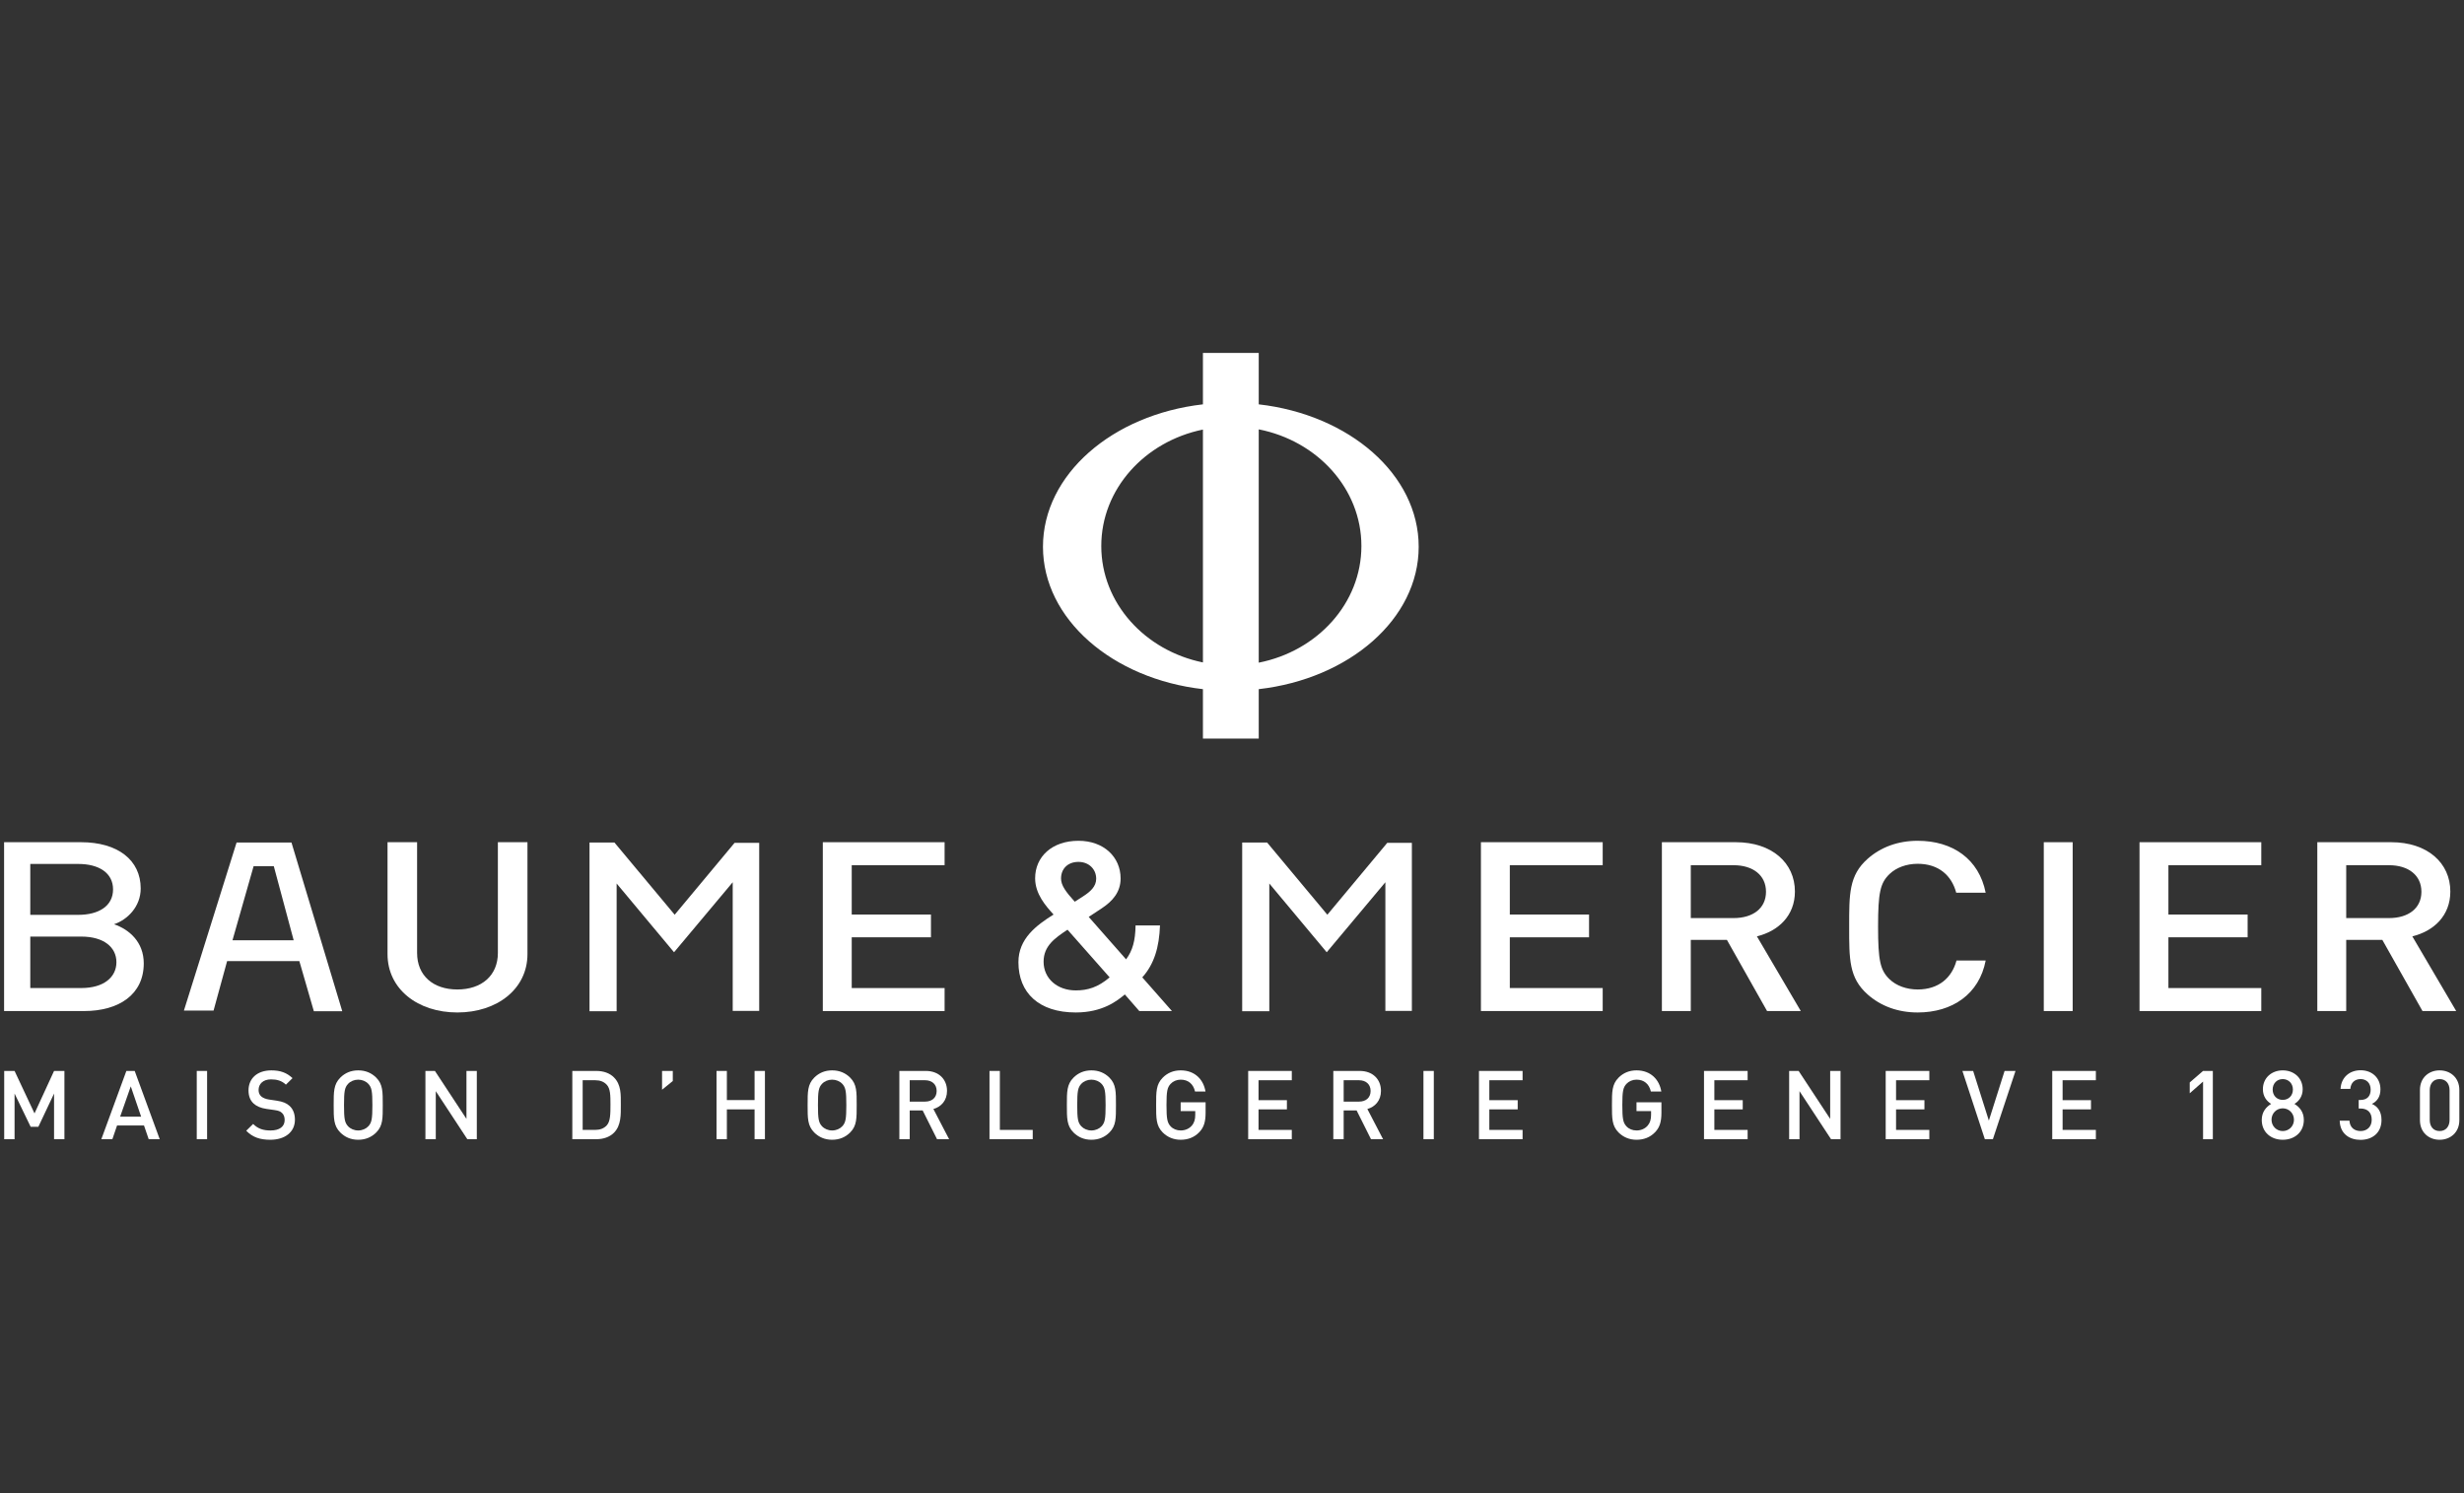 <?xml version="1.0" encoding="UTF-8" standalone="no"?>
<!-- Created with Inkscape (http://www.inkscape.org/) -->

<svg
   xmlns:dc="http://purl.org/dc/elements/1.1/"
   xmlns:cc="http://creativecommons.org/ns#"
   xmlns:rdf="http://www.w3.org/1999/02/22-rdf-syntax-ns#"
   xmlns:svg="http://www.w3.org/2000/svg"
   xmlns="http://www.w3.org/2000/svg"
   xmlns:sodipodi="http://sodipodi.sourceforge.net/DTD/sodipodi-0.dtd"
   xmlns:inkscape="http://www.inkscape.org/namespaces/inkscape"
   width="297mm"
   height="180mm"
   viewBox="0 0 1052.362 637.795"
   id="svg2"
   version="1.1"
   inkscape:version="0.91 r13725"
   sodipodi:docname="mw_bem.svg">
  <rect x="0" y="0" width="1052.362" height="637.795" fill="#333333" stroke="none"/>
  <defs
     id="defs4">
    <clipPath
       id="SVGID_2_-2">
      <rect
         y="0"
         x="0"
         id="use4217"
         width="566.93"
         height="566.93" />
    </clipPath>
    <clipPath
       id="clipPath18"
       clipPathUnits="userSpaceOnUse">
      <path
         inkscape:connector-curvature="0"
         id="path20"
         d="m 0,0 2880.84,0 0,781.547 L 0,781.547 0,0 Z" />
    </clipPath>
    <clipPath
       id="clipPath6492"
       clipPathUnits="userSpaceOnUse">
      <path
         inkscape:connector-curvature="0"
         id="path6494"
         d="m 0,0 5232.97,0 0,1863.04 L 0,1863.04 0,0 Z" />
    </clipPath>
  </defs>
  <sodipodi:namedview
     id="base"
     pagecolor="#ffffff"
     bordercolor="#666666"
     borderopacity="1.0"
     inkscape:pageopacity="0.0"
     inkscape:pageshadow="2"
     inkscape:zoom="0.70710678"
     inkscape:cx="344.30885"
     inkscape:cy="313.25726"
     inkscape:document-units="px"
     inkscape:current-layer="g18252"
     showgrid="false"
     height="209mm"
     inkscape:window-width="1920"
     inkscape:window-height="1017"
     inkscape:window-x="-8"
     inkscape:window-y="-8"
     inkscape:window-maximized="1" />
  <g
     inkscape:groupmode="layer"
     id="g18252"
     inkscape:label="bem"
     style="display:inline"
     transform="translate(0,-106.299)">
    <g
       style="fill:#ffffff;fill-opacity:1"
       id="g18254"
       transform="matrix(1.114,0,0,1.114,-155.709,-9.598)">
      <g
         style="fill:#ffffff;fill-opacity:1"
         id="g18256">
        <path
           style="fill:#ffffff;fill-opacity:1"
           id="path18258"
           d="m 160.5,540.844 0,-17.498 -6.027,12.756 -2.938,0 -6.176,-12.756 0,17.498 -3.973,0 0,-26.172 3.973,0 7.645,16.283 7.496,-16.283 3.973,0 0,26.172 -3.973,0 z"
           inkscape:connector-curvature="0" />
        <path
           style="fill:#ffffff;fill-opacity:1"
           id="path18260"
           d="m 196.783,540.844 -1.801,-5.258 -10.328,0 -1.799,5.258 -4.229,0 9.594,-26.172 3.197,0 9.592,26.172 -4.226,0 z m -6.871,-20.256 -4.078,11.617 8.047,0 -3.969,-11.617 z"
           inkscape:connector-curvature="0" />
        <path
           style="fill:#ffffff;fill-opacity:1"
           id="path18262"
           d="m 215.207,540.844 0,-26.172 3.967,0 0,26.172 -3.967,0 z"
           inkscape:connector-curvature="0" />
        <path
           style="fill:#ffffff;fill-opacity:1"
           id="path18264"
           d="m 243.436,541.063 c -3.936,0 -6.766,-0.918 -9.262,-3.457 l 2.645,-2.607 c 1.912,1.912 4.006,2.5 6.689,2.5 3.418,0 5.402,-1.469 5.402,-4.008 0,-1.137 -0.328,-2.092 -1.027,-2.719 -0.662,-0.625 -1.326,-0.881 -2.869,-1.105 l -3.086,-0.439 c -2.133,-0.295 -3.824,-1.029 -4.963,-2.096 -1.285,-1.213 -1.912,-2.865 -1.912,-4.998 0,-4.557 3.309,-7.68 8.752,-7.68 3.451,0 5.879,0.883 8.117,2.973 l -2.533,2.504 c -1.617,-1.545 -3.494,-2.023 -5.697,-2.023 -3.086,0 -4.777,1.764 -4.777,4.08 0,0.953 0.295,1.805 0.992,2.426 0.66,0.588 1.73,1.031 2.939,1.215 l 2.977,0.439 c 2.428,0.367 3.785,0.957 4.887,1.947 1.438,1.25 2.137,3.125 2.137,5.369 -0.001,4.813 -3.937,7.679 -9.411,7.679 z"
           inkscape:connector-curvature="0" />
        <path
           style="fill:#ffffff;fill-opacity:1"
           id="path18266"
           d="m 284.018,538.27 c -1.805,1.799 -4.115,2.793 -6.91,2.793 -2.793,0 -5.072,-0.994 -6.873,-2.793 -2.574,-2.572 -2.535,-5.479 -2.535,-10.512 0,-5.033 -0.039,-7.939 2.535,-10.514 1.801,-1.801 4.08,-2.791 6.873,-2.791 2.795,0 5.105,0.99 6.91,2.791 2.57,2.574 2.5,5.48 2.5,10.514 0,5.034 0.07,7.939 -2.5,10.512 z M 281,519.635 c -0.918,-0.994 -2.352,-1.617 -3.893,-1.617 -1.545,0 -2.979,0.623 -3.896,1.617 -1.289,1.396 -1.545,2.865 -1.545,8.123 0,5.254 0.256,6.727 1.545,8.123 0.918,0.99 2.352,1.617 3.896,1.617 1.541,0 2.975,-0.627 3.893,-1.617 1.289,-1.396 1.545,-2.869 1.545,-8.123 0,-5.258 -0.256,-6.727 -1.545,-8.123 z"
           inkscape:connector-curvature="0" />
        <path
           style="fill:#ffffff;fill-opacity:1"
           id="path18268"
           d="m 318.939,540.844 -12.092,-18.416 0,18.416 -3.973,0 0,-26.172 3.641,0 12.092,18.379 0,-18.379 3.973,0 0,26.172 -3.641,0 z"
           inkscape:connector-curvature="0" />
        <path
           style="fill:#ffffff;fill-opacity:1"
           id="path18270"
           d="m 375.145,538.381 c -1.652,1.652 -4.045,2.463 -6.762,2.463 l -9.189,0 0,-26.172 9.189,0 c 2.717,0 5.109,0.807 6.762,2.463 2.83,2.83 2.646,6.656 2.646,10.439 0,3.785 0.184,7.977 -2.646,10.807 z m -2.719,-18.379 c -1.102,-1.213 -2.574,-1.764 -4.451,-1.764 l -4.814,0 0,19.041 4.814,0 c 1.877,0 3.35,-0.555 4.451,-1.77 1.357,-1.504 1.395,-4.334 1.395,-7.936 -0.001,-3.602 -0.038,-6.063 -1.395,-7.571 z"
           inkscape:connector-curvature="0" />
        <path
           style="fill:#ffffff;fill-opacity:1"
           id="path18272"
           d="m 393.6,521.879 0,-7.207 4.115,0 0,3.861 -4.115,3.346 z"
           inkscape:connector-curvature="0" />
        <path
           style="fill:#ffffff;fill-opacity:1"
           id="path18274"
           d="m 429.07,540.844 0,-11.434 -10.623,0 0,11.434 -3.967,0 0,-26.172 3.967,0 0,11.174 10.623,0 0,-11.174 3.969,0 0,26.172 -3.969,0 z"
           inkscape:connector-curvature="0" />
        <path
           style="fill:#ffffff;fill-opacity:1"
           id="path18276"
           d="m 465.721,538.27 c -1.801,1.799 -4.115,2.793 -6.91,2.793 -2.795,0 -5.074,-0.994 -6.873,-2.793 -2.572,-2.572 -2.535,-5.479 -2.535,-10.512 0,-5.033 -0.037,-7.939 2.535,-10.514 1.799,-1.801 4.078,-2.791 6.873,-2.791 2.795,0 5.109,0.99 6.91,2.791 2.57,2.574 2.498,5.48 2.498,10.514 0,5.034 0.072,7.939 -2.498,10.512 z m -3.014,-18.635 c -0.92,-0.994 -2.355,-1.617 -3.896,-1.617 -1.545,0 -2.979,0.623 -3.896,1.617 -1.289,1.396 -1.545,2.865 -1.545,8.123 0,5.254 0.256,6.727 1.545,8.123 0.918,0.99 2.352,1.617 3.896,1.617 1.541,0 2.977,-0.627 3.896,-1.617 1.285,-1.396 1.541,-2.869 1.541,-8.123 0,-5.258 -0.256,-6.727 -1.541,-8.123 z"
           inkscape:connector-curvature="0" />
        <path
           style="fill:#ffffff;fill-opacity:1"
           id="path18278"
           d="m 499.025,540.844 -5.514,-11.029 -4.963,0 0,11.029 -3.967,0 0,-26.172 10.143,0 c 4.963,0 8.125,3.199 8.125,7.645 0,3.75 -2.279,6.141 -5.223,6.947 l 6.027,11.58 -4.628,0 z m -4.595,-22.606 -5.881,0 0,8.195 5.881,0 c 2.646,0 4.447,-1.506 4.447,-4.08 0,-2.57 -1.801,-4.115 -4.447,-4.115 z"
           inkscape:connector-curvature="0" />
        <path
           style="fill:#ffffff;fill-opacity:1"
           id="path18280"
           d="m 519.135,540.844 0,-26.172 3.973,0 0,22.607 12.602,0 0,3.564 -16.575,0 z"
           inkscape:connector-curvature="0" />
        <path
           style="fill:#ffffff;fill-opacity:1"
           id="path18282"
           d="m 565.117,538.27 c -1.799,1.799 -4.115,2.793 -6.91,2.793 -2.789,0 -5.068,-0.994 -6.869,-2.793 -2.574,-2.572 -2.539,-5.479 -2.539,-10.512 0,-5.033 -0.035,-7.939 2.539,-10.514 1.801,-1.801 4.08,-2.791 6.869,-2.791 2.795,0 5.111,0.99 6.91,2.791 2.576,2.574 2.5,5.48 2.5,10.514 0,5.034 0.076,7.939 -2.5,10.512 z m -3.013,-18.635 c -0.918,-0.994 -2.352,-1.617 -3.896,-1.617 -1.544,0 -2.973,0.623 -3.895,1.617 -1.285,1.396 -1.545,2.865 -1.545,8.123 0,5.254 0.26,6.727 1.545,8.123 0.922,0.99 2.35,1.617 3.895,1.617 1.545,0 2.979,-0.627 3.896,-1.617 1.287,-1.396 1.545,-2.869 1.545,-8.123 -10e-4,-5.258 -0.258,-6.727 -1.545,-8.123 z"
           inkscape:connector-curvature="0" />
        <path
           style="fill:#ffffff;fill-opacity:1"
           id="path18284"
           d="m 599.635,538.086 c -1.982,2.096 -4.445,2.977 -7.205,2.977 -2.717,0 -5.07,-0.994 -6.869,-2.793 -2.576,-2.572 -2.539,-5.479 -2.539,-10.512 0,-5.033 -0.037,-7.939 2.539,-10.514 1.799,-1.801 4.08,-2.791 6.869,-2.791 5.553,0 8.787,3.641 9.521,8.123 l -4.008,0 c -0.658,-2.869 -2.57,-4.559 -5.514,-4.559 -1.545,0 -2.938,0.623 -3.855,1.617 -1.289,1.396 -1.58,2.865 -1.58,8.123 0,5.254 0.291,6.764 1.58,8.158 0.918,0.994 2.311,1.582 3.855,1.582 1.73,0 3.234,-0.662 4.264,-1.84 0.959,-1.102 1.326,-2.424 1.326,-4.117 l 0,-1.467 -5.59,0 0,-3.383 9.557,0 0,4.004 c 0,3.386 -0.621,5.554 -2.351,7.392 z"
           inkscape:connector-curvature="0" />
        <path
           style="fill:#ffffff;fill-opacity:1"
           id="path18286"
           d="m 618.314,540.844 0,-26.172 16.721,0 0,3.566 -12.754,0 0,7.643 10.879,0 0,3.529 -10.879,0 0,7.869 12.754,0 0,3.564 -16.721,0 z"
           inkscape:connector-curvature="0" />
        <path
           style="fill:#ffffff;fill-opacity:1"
           id="path18288"
           d="m 665.398,540.844 -5.514,-11.029 -4.961,0 0,11.029 -3.969,0 0,-26.172 10.143,0 c 4.963,0 8.125,3.199 8.125,7.645 0,3.75 -2.279,6.141 -5.219,6.947 l 6.023,11.58 -4.628,0 z m -4.591,-22.606 -5.883,0 0,8.195 5.883,0 c 2.643,0 4.443,-1.506 4.443,-4.08 0,-2.57 -1.801,-4.115 -4.443,-4.115 z"
           inkscape:connector-curvature="0" />
        <path
           style="fill:#ffffff;fill-opacity:1"
           id="path18290"
           d="m 685.51,540.844 0,-26.172 3.971,0 0,26.172 -3.971,0 z"
           inkscape:connector-curvature="0" />
        <path
           style="fill:#ffffff;fill-opacity:1"
           id="path18292"
           d="m 706.795,540.844 0,-26.172 16.721,0 0,3.566 -12.75,0 0,7.643 10.877,0 0,3.529 -10.877,0 0,7.869 12.75,0 0,3.564 -16.721,0 z"
           inkscape:connector-curvature="0" />
        <path
           style="fill:#ffffff;fill-opacity:1"
           id="path18294"
           d="m 774.393,538.086 c -1.984,2.096 -4.447,2.977 -7.205,2.977 -2.719,0 -5.07,-0.994 -6.871,-2.793 -2.574,-2.572 -2.539,-5.479 -2.539,-10.512 0,-5.033 -0.035,-7.939 2.539,-10.514 1.801,-1.801 4.08,-2.791 6.871,-2.791 5.553,0 8.785,3.641 9.52,8.123 l -4.002,0 c -0.664,-2.869 -2.576,-4.559 -5.518,-4.559 -1.541,0 -2.938,0.623 -3.857,1.617 -1.285,1.396 -1.58,2.865 -1.58,8.123 0,5.254 0.295,6.764 1.58,8.158 0.92,0.994 2.316,1.582 3.857,1.582 1.732,0 3.236,-0.662 4.268,-1.84 0.953,-1.102 1.32,-2.424 1.32,-4.117 l 0,-1.467 -5.588,0 0,-3.383 9.557,0 0,4.004 c -10e-4,3.386 -0.624,5.554 -2.352,7.392 z"
           inkscape:connector-curvature="0" />
        <path
           style="fill:#ffffff;fill-opacity:1"
           id="path18296"
           d="m 793.07,540.844 0,-26.172 16.723,0 0,3.566 -12.756,0 0,7.643 10.883,0 0,3.529 -10.883,0 0,7.869 12.756,0 0,3.564 -16.723,0 z"
           inkscape:connector-curvature="0" />
        <path
           style="fill:#ffffff;fill-opacity:1"
           id="path18298"
           d="m 841.775,540.844 -12.092,-18.416 0,18.416 -3.971,0 0,-26.172 3.639,0 12.092,18.379 0,-18.379 3.969,0 0,26.172 -3.637,0 z"
           inkscape:connector-curvature="0" />
        <path
           style="fill:#ffffff;fill-opacity:1"
           id="path18300"
           d="m 862.729,540.844 0,-26.172 16.727,0 0,3.566 -12.756,0 0,7.643 10.879,0 0,3.529 -10.879,0 0,7.869 12.756,0 0,3.564 -16.727,0 z"
           inkscape:connector-curvature="0" />
        <path
           style="fill:#ffffff;fill-opacity:1"
           id="path18302"
           d="m 903.824,540.844 -3.084,0 -8.604,-26.172 4.119,0 6.023,19.039 6.033,-19.039 4.188,0 -8.675,26.172 z"
           inkscape:connector-curvature="0" />
        <path
           style="fill:#ffffff;fill-opacity:1"
           id="path18304"
           d="m 926.582,540.844 0,-26.172 16.723,0 0,3.566 -12.754,0 0,7.643 10.881,0 0,3.529 -10.881,0 0,7.869 12.754,0 0,3.564 -16.723,0 z"
           inkscape:connector-curvature="0" />
        <path
           style="fill:#ffffff;fill-opacity:1"
           id="path18306"
           d="m 984.404,540.844 0,-22.092 -5.109,4.484 0,-4.152 5.109,-4.412 3.748,0 0,26.172 -3.748,0 z"
           inkscape:connector-curvature="0" />
        <path
           style="fill:#ffffff;fill-opacity:1"
           id="path18308"
           d="m 1014.951,541.063 c -4.484,0 -8.047,-2.865 -8.047,-7.609 0,-3.125 1.764,-5.033 3.6,-6.139 -1.689,-1.025 -3.162,-2.865 -3.162,-5.619 0,-4.375 3.346,-7.242 7.609,-7.242 4.263,0 7.645,2.867 7.645,7.242 0,2.754 -1.469,4.594 -3.162,5.619 1.836,1.105 3.604,3.014 3.604,6.139 -10e-4,4.743 -3.604,7.609 -8.087,7.609 z m 0,-12.055 c -2.424,0 -4.299,1.947 -4.299,4.375 0,2.424 1.875,4.336 4.299,4.336 2.426,0 4.303,-1.912 4.303,-4.336 0,-2.428 -1.877,-4.375 -4.303,-4.375 z m 0,-11.209 c -2.279,0 -3.861,1.725 -3.861,4.002 0,2.316 1.582,3.973 3.861,3.973 2.279,0 3.896,-1.656 3.896,-3.973 10e-4,-2.278 -1.617,-4.002 -3.896,-4.002 z"
           inkscape:connector-curvature="0" />
        <path
           style="fill:#ffffff;fill-opacity:1"
           id="path18310"
           d="m 1044.803,541.1 c -4.193,0 -7.869,-2.24 -8.016,-7.35 l 3.748,0 c 0.146,2.791 2.096,3.969 4.268,3.969 2.422,0 4.26,-1.582 4.26,-4.336 0,-2.65 -1.43,-4.305 -4.373,-4.305 l -0.621,0 0,-3.268 0.621,0 c 2.721,0 3.969,-1.582 3.969,-3.969 0,-2.65 -1.725,-4.043 -3.855,-4.043 -2.279,0 -3.748,1.432 -3.936,3.748 l -3.75,0 c 0.225,-4.447 3.492,-7.133 7.686,-7.133 4.447,0 7.607,2.977 7.607,7.316 0,2.795 -1.252,4.596 -3.273,5.584 2.244,0.994 3.678,2.941 3.678,6.176 0,5.034 -3.642,7.611 -8.013,7.611 z"
           inkscape:connector-curvature="0" />
        <path
           style="fill:#ffffff;fill-opacity:1"
           id="path18312"
           d="m 1075.092,541.063 c -4.154,0 -7.537,-2.83 -7.537,-7.5 l 0,-11.611 c 0,-4.668 3.383,-7.498 7.537,-7.498 4.152,0 7.568,2.83 7.568,7.498 l 0,11.611 c 0,4.669 -3.416,7.5 -7.568,7.5 z m 3.82,-19.006 c 0,-2.533 -1.432,-4.258 -3.82,-4.258 -2.391,0 -3.787,1.725 -3.787,4.258 l 0,11.396 c 0,2.535 1.396,4.266 3.787,4.266 2.389,0 3.82,-1.73 3.82,-4.266 l 0,-11.396 z"
           inkscape:connector-curvature="0" />
      </g>
      <g
         style="fill:#ffffff;fill-opacity:1"
         id="g18314">
        <path
           style="fill:#ffffff;fill-opacity:1"
           id="path18316"
           d="m 171.996,491.707 -30.656,0 0,-64.74 29.488,0 c 14.055,0 22.889,6.818 22.889,17.732 0,7.002 -5.109,12.004 -10.223,13.727 5.859,2.006 11.393,6.822 11.393,15.006 0,11.912 -9.473,18.275 -22.891,18.275 z m -2.219,-56.404 -18.395,0 0,19.52 18.395,0 c 7.936,0 13.342,-3.449 13.342,-9.76 0,-6.311 -5.406,-9.76 -13.342,-9.76 z m 1.166,27.855 -19.561,0 0,19.73 19.561,0 c 8.635,0 13.465,-4.184 13.465,-9.912 0,-5.728 -4.83,-9.818 -13.465,-9.818 z"
           inkscape:connector-curvature="0" />
        <path
           style="fill:#ffffff;fill-opacity:1"
           id="path18318"
           d="m 315.119,492.254 c -15.223,0 -26.771,-9.002 -26.771,-22.367 l 0,-42.92 11.338,0 0,42.463 c 0,8.637 6.092,14.006 15.434,14.006 9.344,0 15.535,-5.369 15.535,-14.006 l 0,-42.463 11.342,0 0,42.92 c -0.001,13.365 -11.657,22.367 -26.878,22.367 z"
           inkscape:connector-curvature="0" />
        <path
           style="fill:#ffffff;fill-opacity:1"
           id="path18320"
           d="m 455.234,491.707 0,-64.74 46.691,0 0,8.822 -35.607,0 0,18.914 30.375,0 0,8.725 -30.375,0 0,19.461 35.607,0 0,8.818 -46.691,0 z"
           inkscape:connector-curvature="0" />
        <path
           style="fill:#ffffff;fill-opacity:1"
           id="path18322"
           d="m 576.57,491.707 -5.545,-6.363 c -2.961,2.455 -8.502,6.91 -18.82,6.91 -14.145,0 -21.977,-7.549 -21.977,-19.277 0,-9 6.787,-14.094 13.469,-18.273 -3.053,-3.365 -7.064,-7.912 -7.064,-13.912 0,-8.275 6.498,-14.367 16.625,-14.367 9.648,0 16.146,6.184 16.146,14.455 0,5.094 -2.961,8.639 -7.264,11.457 0,0 -3.342,2.182 -4.967,3.273 l 14.33,16.277 c 2.488,-3.363 3.539,-7.092 3.633,-13.004 l 9.365,0 c -0.291,8.275 -2.199,14.82 -6.785,19.914 l 11.369,12.91 -12.515,0 z M 549.051,460.52 c -4.967,3.277 -9.174,6.273 -9.174,12.275 0,6.459 5.258,11 12.328,11 4.582,0 8.502,-1.182 12.992,-4.998 L 549.051,460.52 Z m 4.207,-26.004 c -4.207,0 -6.693,2.727 -6.693,6.363 0,2.639 1.814,5.094 5.262,8.91 1.049,-0.637 3.244,-2.092 3.244,-2.092 2.68,-1.725 4.971,-3.725 4.971,-6.727 -10e-4,-3.636 -2.776,-6.454 -6.784,-6.454 z"
           inkscape:connector-curvature="0" />
        <path
           style="fill:#ffffff;fill-opacity:1"
           id="path18324"
           d="m 707.545,491.707 0,-64.74 46.686,0 0,8.822 -35.609,0 0,18.914 30.378,0 0,8.725 -30.379,0 0,19.461 35.609,0 0,8.818 -46.685,0 z"
           inkscape:connector-curvature="0" />
        <path
           style="fill:#ffffff;fill-opacity:1"
           id="path18326"
           d="m 817.248,491.707 -15.391,-27.277 -13.855,0 0,27.277 -11.078,0 0,-64.74 28.318,0 c 13.852,0 22.682,7.912 22.682,18.914 0,9.277 -6.367,15.186 -14.574,17.184 l 16.83,28.643 -12.932,0 z m -12.83,-55.918 -16.416,0 0,20.273 16.416,0 c 7.391,0 12.42,-3.727 12.42,-10.09 0,-6.367 -5.029,-10.183 -12.42,-10.183 z"
           inkscape:connector-curvature="0" />
        <path
           style="fill:#ffffff;fill-opacity:1"
           id="path18328"
           d="m 874.992,492.254 c -7.594,0 -14.156,-2.455 -19.186,-6.91 -7.186,-6.363 -7.082,-13.549 -7.082,-26.006 0,-12.459 -0.104,-19.641 7.082,-26.004 5.029,-4.455 11.592,-6.91 19.186,-6.91 13.443,0 23.5,7.002 26.066,19.912 l -11.288,0 c -1.744,-6.547 -6.67,-11.094 -14.777,-11.094 -4.307,0 -8.209,1.453 -10.775,3.912 -3.592,3.453 -4.41,7.182 -4.41,20.184 0,13 0.818,16.732 4.41,20.186 2.566,2.457 6.469,3.912 10.775,3.912 8.107,0 13.137,-4.551 14.881,-11.098 l 11.186,0 c -2.464,12.914 -12.828,19.916 -26.068,19.916 z"
           inkscape:connector-curvature="0" />
        <path
           style="fill:#ffffff;fill-opacity:1"
           id="path18330"
           d="m 923.338,491.707 0,-64.74 11.076,0 0,64.74 -11.076,0 z"
           inkscape:connector-curvature="0" />
        <path
           style="fill:#ffffff;fill-opacity:1"
           id="path18332"
           d="m 960.039,491.707 0,-64.74 46.686,0 0,8.822 -35.607,0 0,18.914 30.373,0 0,8.725 -30.373,0 0,19.461 35.607,0 0,8.818 -46.686,0 z"
           inkscape:connector-curvature="0" />
        <path
           style="fill:#ffffff;fill-opacity:1"
           id="path18334"
           d="m 1068.529,491.707 -15.391,-27.277 -13.854,0 0,27.277 -11.08,0 0,-64.74 28.322,0 c 13.852,0 22.678,7.912 22.678,18.914 0,9.277 -6.363,15.186 -14.574,17.184 l 16.828,28.643 -12.929,0 z m -12.824,-55.918 -16.42,0 0,20.273 16.42,0 c 7.385,0 12.414,-3.727 12.414,-10.09 0,-6.367 -5.029,-10.183 -12.414,-10.183 z"
           inkscape:connector-curvature="0" />
      </g>
      <path
         style="fill:#ffffff;fill-opacity:1"
         id="path18336"
         d="m 251.52,427.082 -21.041,0 -20.195,64.453 11.365,0 5.201,-18.984 27.691,0 5.561,19.225 10.887,0 -19.469,-64.694 z m -22.614,37.488 8.104,-28.418 7.736,0 7.621,28.418 -23.461,0 z"
         inkscape:connector-curvature="0" />
      <polygon
         style="fill:#ffffff;fill-opacity:1"
         id="polygon18338"
         points="398.193,469.166 420.688,442.32 420.688,491.656 430.844,491.656 430.844,427.203 421.41,427.203 398.438,454.775 375.34,427.082 365.787,427.082 365.787,491.775 376.186,491.775 376.186,442.803 " />
      <polygon
         style="fill:#ffffff;fill-opacity:1"
         id="polygon18340"
         points="648.42,469.166 670.91,442.32 670.91,491.656 681.07,491.656 681.07,427.203 671.637,427.203 648.664,454.775 625.568,427.082 616.014,427.082 616.014,491.775 626.414,491.775 626.414,442.803 " />
      <path
         style="fill:#ffffff;fill-opacity:1"
         id="path18342"
         d="m 683.684,313.681 c 0,-27.707 -26.622,-50.64 -61.325,-54.604 l 0,-19.716 -21.394,0 0,19.716 c -34.706,3.965 -61.328,26.897 -61.328,54.604 0,27.705 26.622,50.637 61.328,54.6 l 0,18.95 21.394,0 0,-18.95 c 34.704,-3.962 61.325,-26.895 61.325,-54.6 z m -121.692,-0.289 c 0,-21.834 16.67,-40.082 38.974,-44.646 l 0,89.293 c -22.303,-4.558 -38.974,-22.807 -38.974,-44.647 z m 60.367,44.734 0,-89.461 c 22.49,4.427 39.36,22.766 39.36,44.727 0,21.963 -16.869,40.302 -39.36,44.734 z"
         inkscape:connector-curvature="0" />
    </g>
  </g>
</svg>
